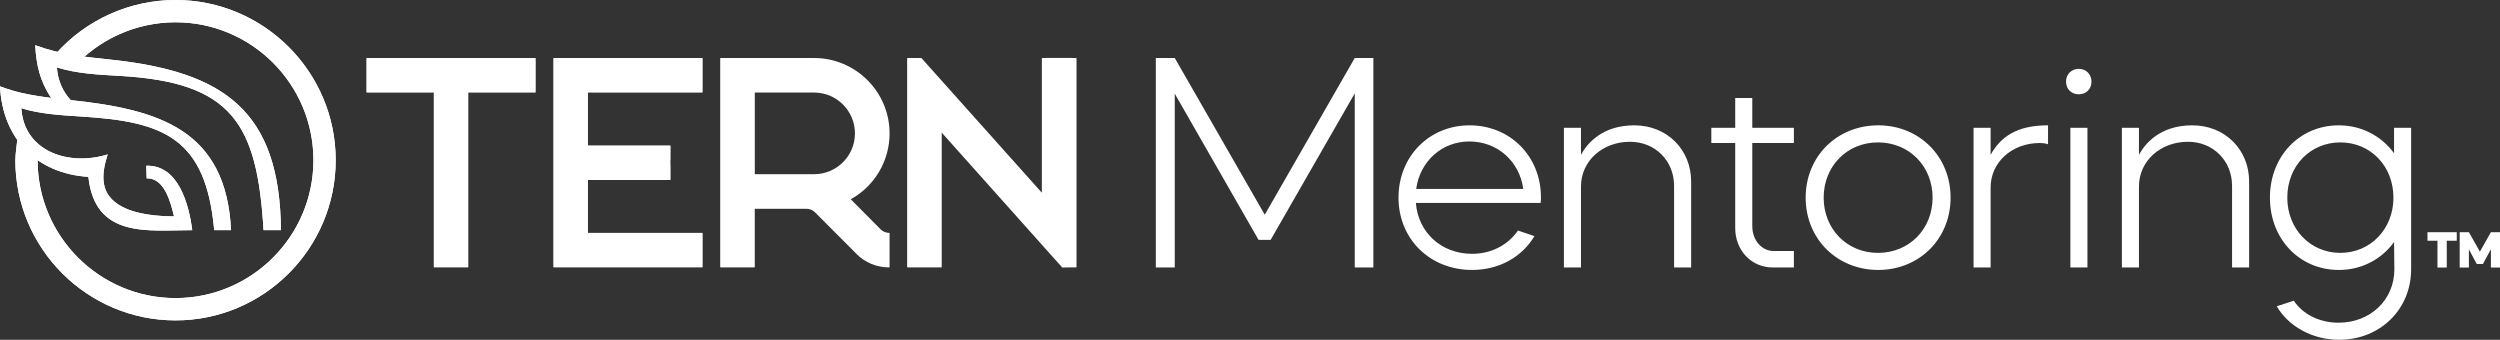 <?xml version="1.0" encoding="UTF-8"?> <svg xmlns="http://www.w3.org/2000/svg" xmlns:xlink="http://www.w3.org/1999/xlink" id="Layer_1" data-name="Layer 1" viewBox="0 0 855.41 116.258"><rect x="0" y="0" width="855.41" height="116.258" fill="#333333" stroke="none"/><defs><style> .cls-1 { clip-path: url(#clippath-1); } .cls-2 { fill: #fff; } .cls-3 { clip-path: url(#clippath); } </style><clipPath id="clippath"><path class="cls-2" d="M60.056,0c-15.669,0-30.623,6.73-41.027,18.463l5.705,5.058c8.958-10.103,21.833-15.897,35.322-15.897,26.018,0,47.187,21.167,47.187,47.186,0,26.018-21.169,47.187-47.187,47.187-26.018,0-47.185-21.169-47.185-47.187,0-1.738.095-3.485.282-5.195l-6.992-3.788c-.218,1.984-.916,6.97-.916,8.984,0,30.223,24.588,54.811,54.811,54.811,30.223,0,54.811-24.587,54.811-54.811C114.866,24.588,90.279,0,60.056,0Z"></path></clipPath><clipPath id="clippath-1"><path class="cls-2" d="M17.532,33.504c-2.695-.338-5.34-.728-7.892-1.229C6.241,31.609,3.233,30.75 0,29.542c.871,17.781,12.331,29.831,30.234,30.972,2.304,21.225,20.515,18.235,35.55,18.235-1.149-8.732-4.658-22.374-15.726-22.041.041,1.438.08,2.875.12,4.314,6.151-.185,8.194,8.3,9.374,13.008-5.725-.019-12.786-.643-17.819-3.324-7.58-4.037-7.205-10.655-4.886-17.875-12.937,4.048-28.539-.667-29.567-15.818,6.196,1.963,13.364,2.411,20.685,2.866,28.167,1.754,42.475,7.341,45.326,38.871h5.765c-1.664-34.393-24.656-41.295-54.856-44.492-2.897-3.115-4.445-6.967-4.725-11.187,6.486,2.062,13.921,2.478,21.475,2.9,38.421,2.141,47.05,16.246,49.224,52.779h5.957c-.351-40.77-19.352-54.239-58.352-58.356-8.906-.941-17.26-1.758-25.723-4.922.326,6.665,1.636,12.437,5.476,18.033"></path></clipPath></defs><g><g><path class="cls-2" d="M60.056,0c-15.669,0-30.623,6.73-41.027,18.463l5.705,5.058c8.958-10.103,21.833-15.897,35.322-15.897,26.018,0,47.187,21.167,47.187,47.186,0,26.018-21.169,47.187-47.187,47.187-26.018,0-47.185-21.169-47.185-47.187,0-1.738.095-3.485.282-5.195l-6.992-3.788c-.218,1.984-.916,6.97-.916,8.984,0,30.223,24.588,54.811,54.811,54.811,30.223,0,54.811-24.587,54.811-54.811C114.866,24.588,90.279,0,60.056,0Z"></path><g class="cls-3"><rect class="cls-2" x="5.245" y="0" width="109.621" height="109.621"></rect></g></g><path class="cls-2" d="M322.038,91.5c.103,0,.183-.08.183-.183v-45.945l34.314,38.415,6.883,7.688c.032.037.084.062.135.062h.003l2.01-.037h2.599c.102,0,.183-.08.183-.183V20.039c0-.103-.081-.184-.183-.184h-1.392c-.033-.025-.07-.04-.11-.04h-8.786c-.033,0-.066.015-.096.037h-1.112c-.103,0-.184.081-.184.183v45.909l-34.314-38.374-6.845-7.651c-.033-.041-.084-.063-.136-.063h-4.612c-.103,0-.184.081-.184.184v71.278c0,.103.081.183.184.183h11.459ZM258.265,31.669h20.319c7.691,0,13.948,6.272,13.948,13.985,0,7.691-6.257,13.948-13.948,13.948h-20.319v-27.933ZM258.072,91.5c.102,0,.183-.08.183-.183v-19.879h17.718c1.033,0,2.069.421,2.838,1.153l14.156,14.19c.008.033.026.062.048.084,2.983,2.984,6.959,4.632,11.184,4.632.103,0,.184-.081.184-.183v-11.46c0-.098-.081-.183-.184-.183-1.029,0-2.064-.421-2.837-1.153l-10.261-10.335c8.2-4.539,13.282-13.146,13.282-22.521,0-14.234-11.58-25.81-25.81-25.81h-31.96c-.102,0-.183.081-.183.183v71.279c0,.102.081.183.183.183h11.46v.003ZM240.243,91.5c.102,0,.183-.08.183-.183v-11.463c0-.102-.081-.183-.183-.183h-39.062v-18.081h28.079c.103,0,.184-.08.184-.183v-4.613c0-.037-.015-.07-.037-.095v-2.029c.022-.029.037-.07.037-.11v-4.617c0-.102-.081-.183-.184-.183h-28.079v-18.081h39.062c.102,0,.183-.081.183-.183v-11.459c0-.103-.081-.184-.183-.184h-50.741c-.098,0-.183.081-.183.184v71.278c0,.103.08.183.183.183h50.741ZM148.417,31.681v59.637c0,.103.081.183.183.183h11.459c.103,0,.184-.08.184-.183V31.681h22.881c.103,0,.183-.081.183-.183v-11.459c0-.103-.08-.184-.183-.184h-57.587c-.103,0-.183.081-.183.184v11.459c0,.102.08.183.183.183h22.881Z"></path><g><path class="cls-2" d="M17.532,33.504c-2.695-.338-5.34-.728-7.892-1.229C6.241,31.609,3.233,30.75 0,29.542c.871,17.781,12.331,29.831,30.234,30.972,2.304,21.225,20.515,18.235,35.55,18.235-1.149-8.732-4.658-22.374-15.726-22.041.041,1.438.08,2.875.12,4.314,6.151-.185,8.194,8.3,9.374,13.008-5.725-.019-12.786-.643-17.819-3.324-7.58-4.037-7.205-10.655-4.886-17.875-12.937,4.048-28.539-.667-29.567-15.818,6.196,1.963,13.364,2.411,20.685,2.866,28.167,1.754,42.475,7.341,45.326,38.871h5.765c-1.664-34.393-24.656-41.295-54.856-44.492-2.897-3.115-4.445-6.967-4.725-11.187,6.486,2.062,13.921,2.478,21.475,2.9,38.421,2.141,47.05,16.246,49.224,52.779h5.957c-.351-40.77-19.352-54.239-58.352-58.356-8.906-.941-17.26-1.758-25.723-4.922.326,6.665,1.636,12.437,5.476,18.033"></path><g class="cls-1"><rect class="cls-2" y="15.471" width="96.131" height="66.267"></rect></g></g></g><path class="cls-2" d="M800.789,48.724c10.3,0,18.158,8.07,18.158,18.901,0,10.725-7.858,18.901-18.158,18.901s-18.158-8.176-18.158-18.901c0-10.831,7.858-18.901,18.158-18.901M776.685,67.625c0,14.123,10.088,24.741,23.574,24.741,7.964,0,14.653-3.717,18.901-9.557l.106,9.345c0,10.407-8.176,18.264-19.113,18.264-6.583,0-12.318-2.974-15.29-7.539l-5.84,1.911c3.928,6.796,12.105,11.468,21.343,11.468,14.016,0,24.635-10.407,24.635-24.104v-48.421h-5.84v8.707c-4.248-5.84-11.044-9.556-18.901-9.556-13.486,0-23.574,10.619-23.574,24.741M726.034,91.517h5.84v-27.715c0-8.707,7.328-15.29,16.778-15.29,8.601,0,15.079,6.477,15.079,15.078v27.927h5.84v-29.414c0-10.937-8.283-19.22-19.433-19.22-11.149,0-16.246,6.371-18.264,10.087v-9.238h-5.84v47.784ZM706.92,27.911c0,2.549,1.806,4.354,4.354,4.354s4.354-1.805,4.354-4.354c0-2.442-1.806-4.353-4.354-4.353s-4.354,1.911-4.354,4.353M708.408,91.517h5.84v-47.784h-5.84v47.784ZM675.279,91.517h5.84v-27.397c0-8.601,7.327-15.184,16.778-15.184,1.062,0,1.911.106,2.867.425v-6.477c-8.388,0-15.397,2.336-19.644,10.087v-9.238h-5.84v47.784ZM623.991,67.625c0-10.725,7.965-18.901,18.583-18.901,10.725,0,18.689,8.176,18.689,18.901s-7.964,18.901-18.689,18.901c-10.618,0-18.583-8.176-18.583-18.901M642.68,42.883c-14.123,0-24.848,10.619-24.848,24.741s10.725,24.741,24.848,24.741c14.017,0,24.741-10.619,24.741-24.741s-10.724-24.741-24.741-24.741M593.729,48.936v29.095c0,7.645,5.522,13.486,12.848,13.486h7.221v-5.628h-6.902c-4.141,0-7.327-3.717-7.327-8.495v-28.457h14.229v-5.203h-14.229v-10.194h-5.84v10.194h-8.176v5.203h8.176ZM535.114,91.517h5.84v-27.715c0-8.707,7.327-15.29,16.778-15.29,8.601,0,15.078,6.477,15.078,15.078v27.927h5.84v-29.414c0-10.937-8.282-19.22-19.432-19.22-11.15,0-16.247,6.371-18.264,10.087v-9.238h-5.84v47.784ZM502.729,48.405c9.662,0,17.202,6.796,18.476,16.246h-36.634c1.274-9.45,8.813-16.246,18.158-16.246M478.519,67.625c0,14.123,10.724,24.741,25.166,24.741,9.344,0,17.096-4.46,21.343-11.574l-5.628-1.911c-3.397,4.884-9.025,7.964-15.715,7.964-10.619,0-18.476-7.433-19.22-17.415h42.687c.106-.637.106-1.274.106-1.911,0-14.016-10.513-24.635-24.423-24.635-13.805,0-24.317,10.619-24.317,24.741M395.481,19.841v71.676h6.477v-59.465l28.671,50.014h4.141l28.777-50.12v59.571h6.371V19.841h-6.371l-30.794,53.624-30.794-53.624h-6.477Z"></path><path class="cls-2" d="M834.014,82.377h-3.421v-2.938h10.024v2.938h-3.423v9.16h-3.18v-9.16ZM841.618,91.537v-12.097h3.146l3.768,6.67,3.767-6.67h3.112v12.097h-3.112v-6.256l-2.73,5.047h-2.109l-2.696-5.013v6.222h-3.146Z"></path></svg> 